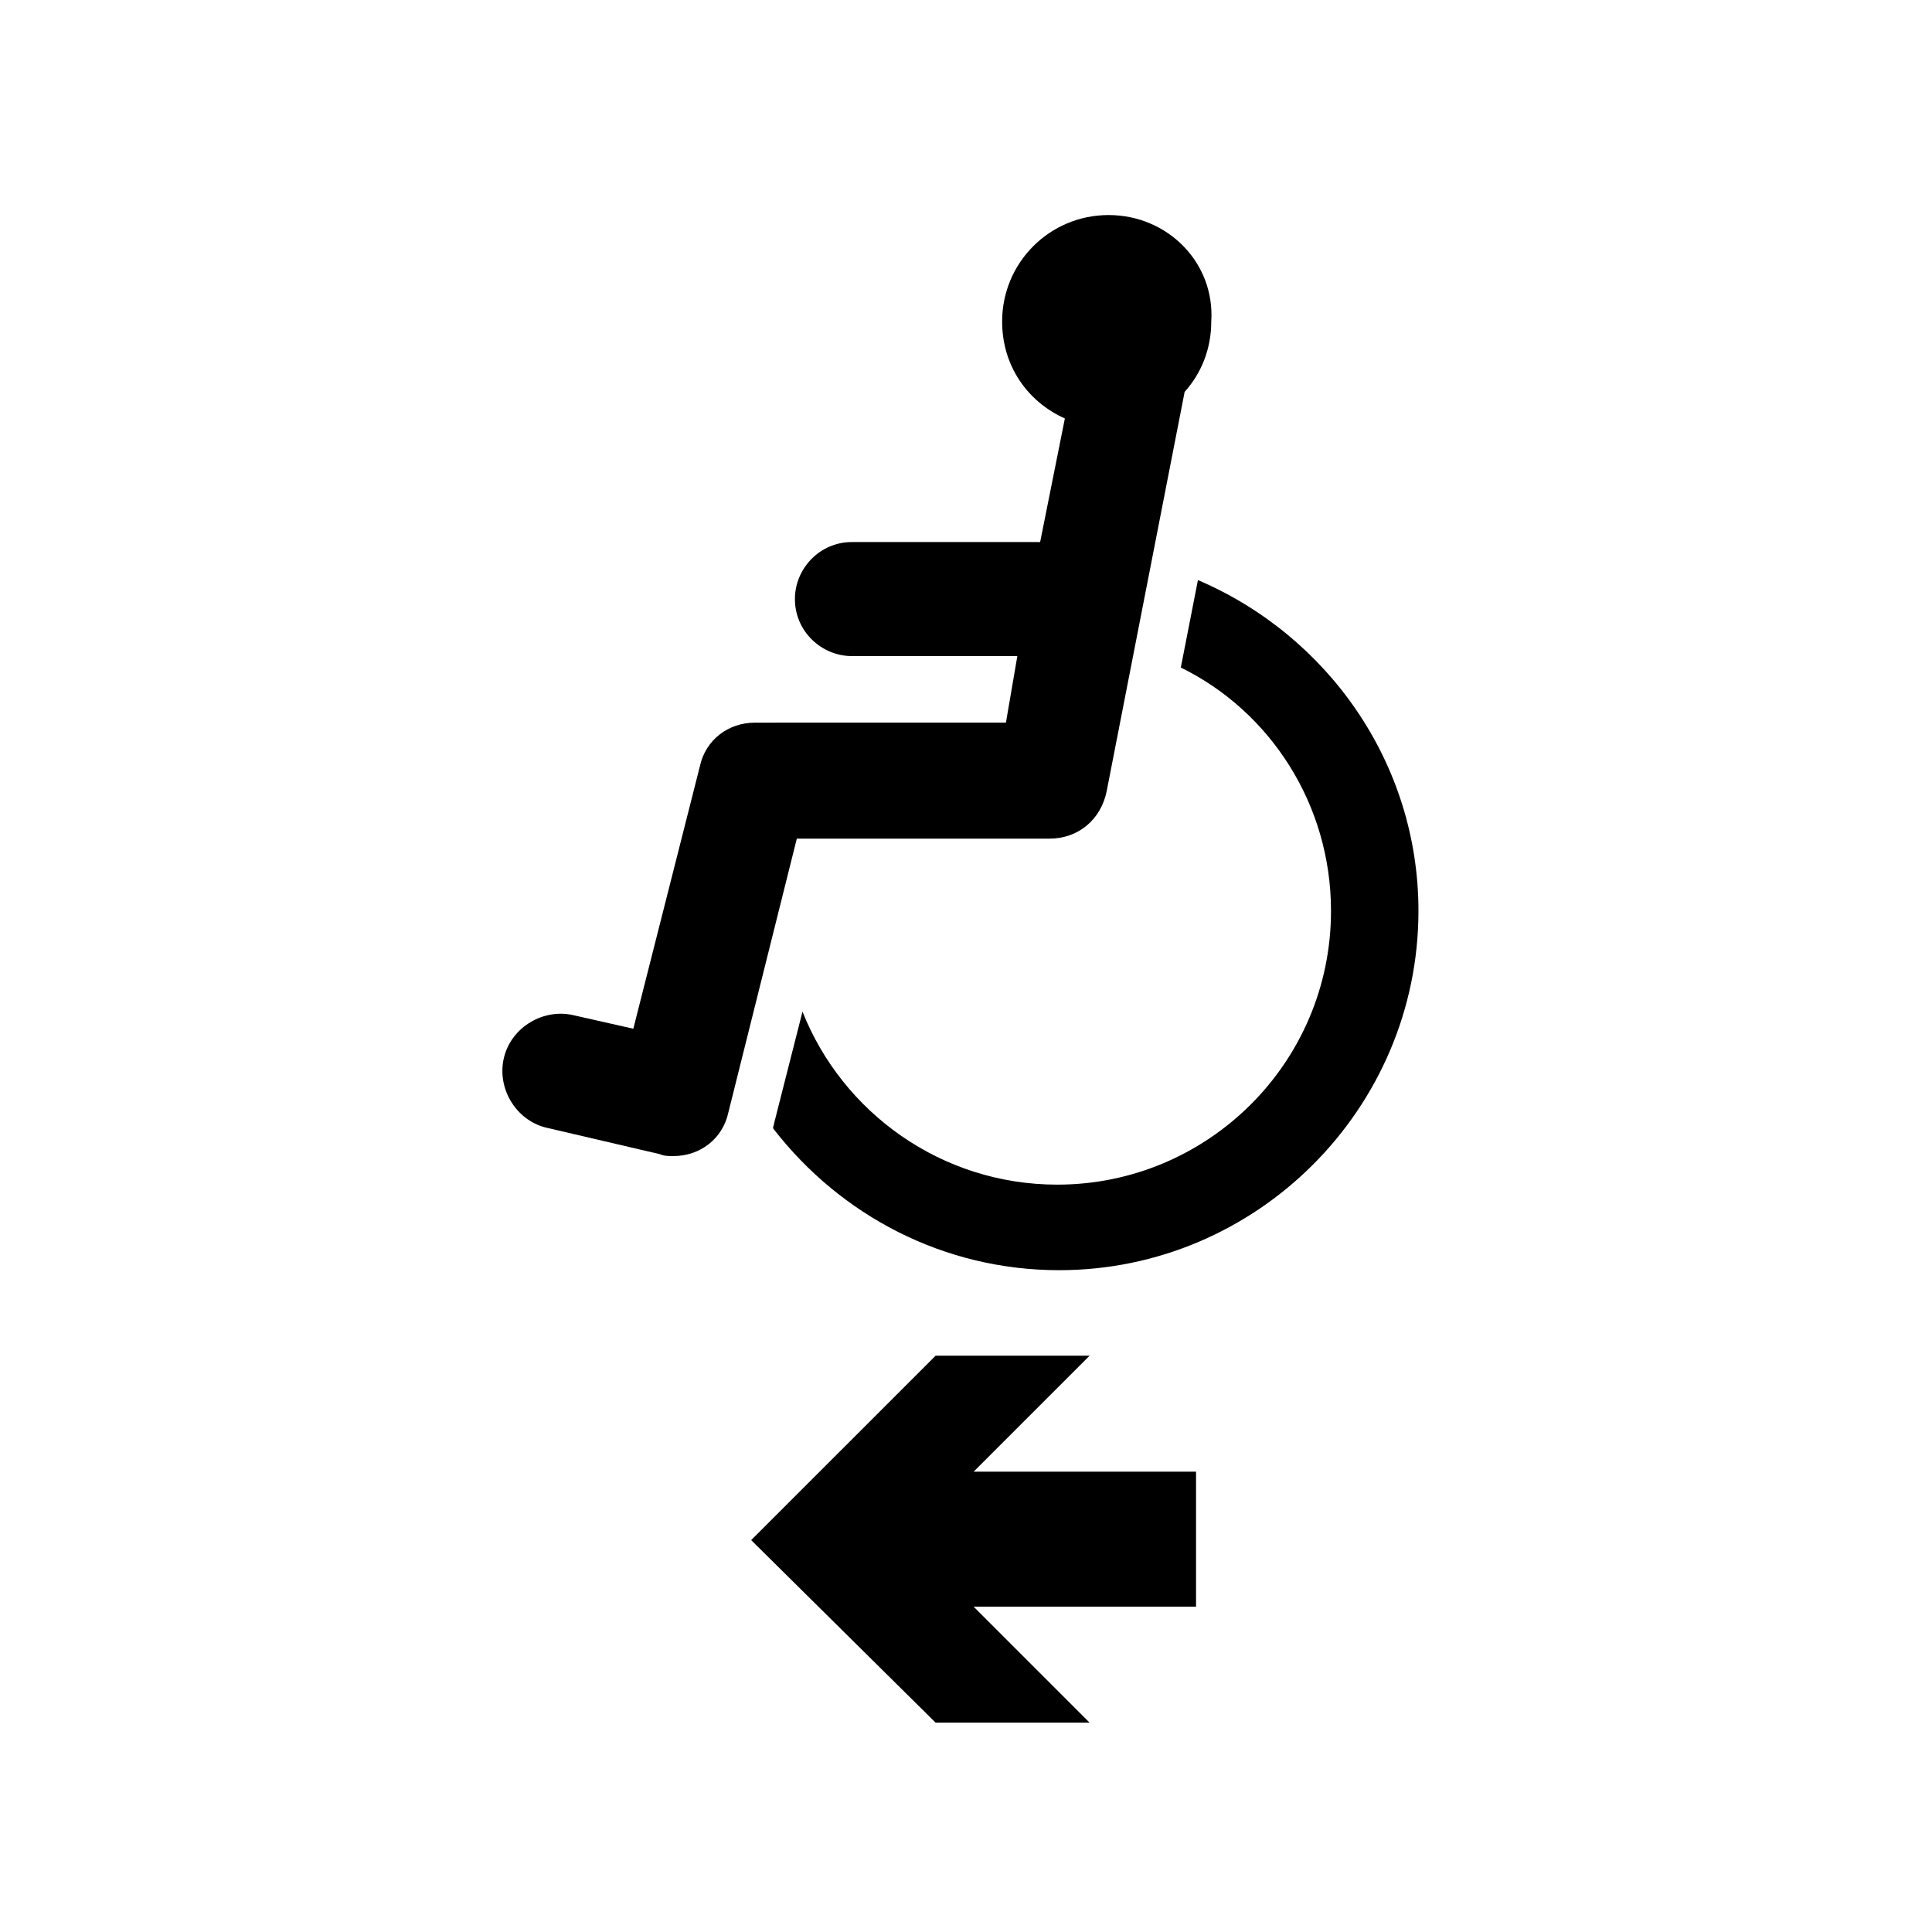 <?xml version="1.0" encoding="UTF-8"?>
<!-- Uploaded to: ICON Repo, www.svgrepo.com, Generator: ICON Repo Mixer Tools -->
<svg fill="#000000" width="800px" height="800px" version="1.1" viewBox="144 144 512 512" xmlns="http://www.w3.org/2000/svg">
 <g>
  <path d="m402.02 569.78 30.73 30.734h-40.809l-48.871-48.367 48.871-48.867h40.809l-30.73 30.73h58.945v35.77z"/>
  <path d="m349.11 441.82 7.559-29.727c10.578 26.703 36.777 45.848 67.512 45.848 39.801 0 72.547-32.242 72.547-72.547 0-28.215-16.121-52.898-39.801-64.488l4.535-23.176c34.258 14.609 58.441 48.367 58.441 87.664 0 52.395-42.824 95.219-95.219 95.219-30.73 0-57.938-14.609-75.57-37.281-0.508-0.504-0.004-1.008-0.004-1.512z"/>
  <path d="m437.79 200.99c-15.617 0-28.215 12.594-28.215 28.215 0 11.586 6.551 21.16 16.625 25.695l-6.551 32.746h-49.875c-8.566 0-15.113 7.055-15.113 15.113 0 8.566 7.055 15.113 15.113 15.113h43.832l-3.023 17.633-66.504 0.004c-7.055 0-13.098 4.535-14.609 11.586l-17.633 69.527-15.617-3.527c-8.062-2.016-16.625 3.023-18.641 11.082-2.016 8.062 3.023 16.625 11.082 18.641l30.23 7.055c1.008 0.504 2.519 0.504 3.527 0.504 7.055 0 13.098-4.535 14.609-11.586l18.137-72.547h67.008c7.559 0 13.602-5.039 15.113-12.594l20.656-105.8c4.535-5.039 7.055-11.586 7.055-18.641 1.004-15.621-11.59-28.219-27.207-28.219z"/>
 </g>
</svg>